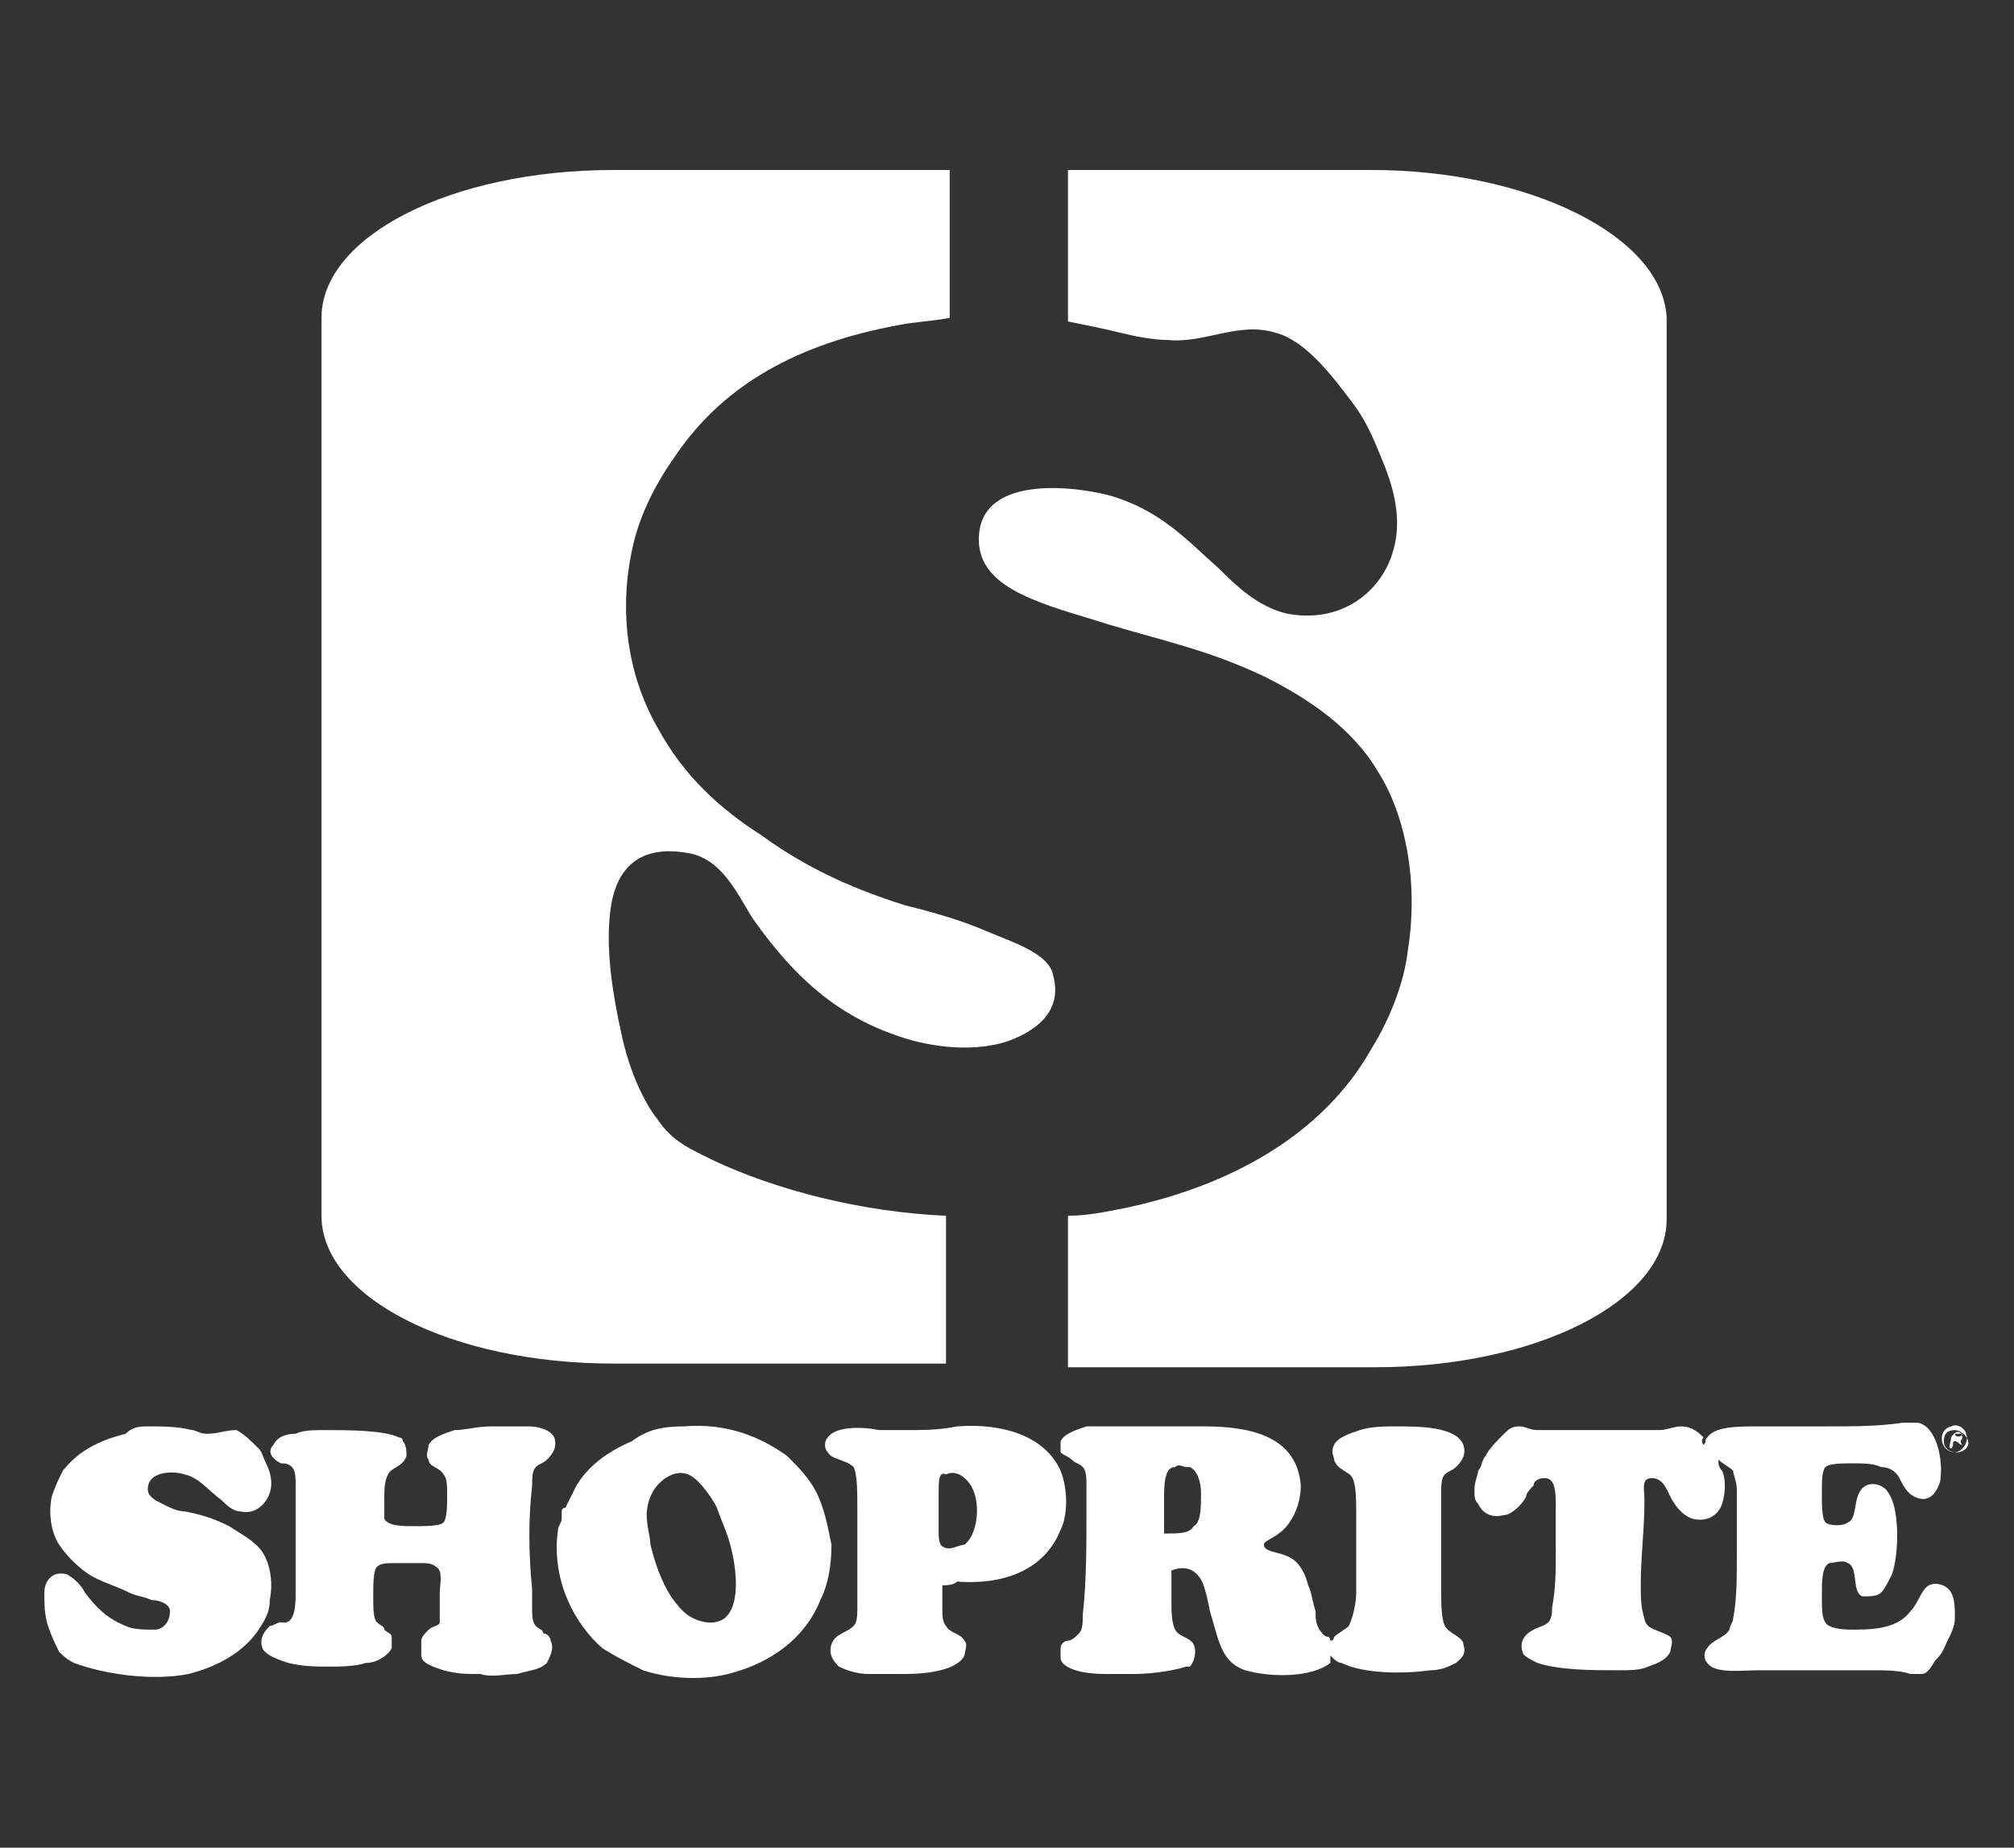 <?xml version="1.0" encoding="utf-8"?>
<!-- Generator: Adobe Illustrator 27.7.0, SVG Export Plug-In . SVG Version: 6.00 Build 0)  -->
<svg version="1.1" id="Layer_1" xmlns="http://www.w3.org/2000/svg" xmlns:xlink="http://www.w3.org/1999/xlink" x="0px" y="0px"
	 viewBox="0 0 54.5 50" style="enable-background:new 0 0 54.5 50;" xml:space="preserve">
<rect x="0" y="0" width="54.5" height="50" fill="#333333" stroke="none"/>
<style type="text/css">
	.st0{fill:#FFFFFF;}
	.st1{fill-rule:evenodd;clip-rule:evenodd;fill:#FFFFFF;}
</style>
<g>
	<g>
		<path class="st0" d="M37.1,4.6h-8.2l0,4.1c0.5,0.1,1,0.2,1.4,0.3c0.4,0.1,0.9,0.2,1.3,0.2c1,0.1,1.9-0.5,2.9-0.2
			c0.8,0.2,1.5,1.1,2.1,1.9c0.3,0.4,0.5,0.8,0.7,1.3c0.3,0.7,0.7,1.7,0.4,2.7c-0.3,1.1-1.4,2-2.9,1.7c-0.8-0.2-1.4-0.8-1.8-1.2
			c-0.9-0.8-1.6-1.6-3-2c-1.2-0.3-3.7-0.5-3.5,1.4c0.1,0.7,0.7,1.1,1.4,1.4c0.7,0.3,1.5,0.5,2.1,0.7c1.7,0.5,2.7,0.7,4.2,1.4
			c1.2,0.6,2.4,1.4,3.1,2.6c0.7,1.1,1.1,2.9,0.8,4.8c-0.1,0.9-0.5,1.9-1,2.7c-1.3,2.3-3.8,3.7-6.7,4.3c-0.5,0.1-1,0.2-1.5,0.2l0,4.1
			h8.3c4.4,0,7.9-1.8,7.9-4V8.6C45,6.4,41.4,4.6,37.1,4.6z"/>
		<path class="st0" d="M19.3,31.4c-0.6-0.3-1.1-0.5-1.5-1.1c-0.4-0.5-0.8-1.4-1-2.4c-0.2-0.9-0.4-2.1-0.3-3.1c0.1-1.2,0.7-2,2.2-1.7
			c0.9,0.2,1.3,1.2,1.7,1.8c1,1.4,2.1,2.5,3.8,3.1c0.8,0.3,2,0.5,3,0.2c0.6-0.2,1.6-0.7,1.3-1.8c-0.1-0.6-1.1-0.9-1.8-1.2
			c-0.7-0.3-1.4-0.5-2.2-0.7c-1.6-0.5-2.8-1.1-3.9-1.9c-1.1-0.7-2.1-1.6-2.8-2.9c-0.7-1.2-1.1-2.9-0.7-4.8c0.2-1,0.7-1.9,1.2-2.6
			c1.3-1.9,3.3-3,6-3.5c0.5-0.1,0.9-0.1,1.4-0.2l0-4h-9.1c-4.4,0-7.9,1.8-7.9,4v24.3c0,2.2,3.5,4,7.9,4h9l0-4
			C23.3,32.8,21,32.2,19.3,31.4z"/>
	</g>
	<path class="st1" d="M18.5,38.6c1.2-0.1,2.1,0.3,2.8,0.8c0.3,0.3,0.6,0.6,0.8,1c0.2,0.4,0.3,0.9,0.4,1.4c0,0.6-0.1,1.1-0.3,1.5
		c-0.4,1-1.3,1.7-2.5,2c-0.8,0.2-1.7,0.1-2.3-0.1c-0.4-0.2-0.8-0.4-1.1-0.6c-0.7-0.6-1.4-1.8-1.2-3.2c0-0.1,0.1-0.2,0.1-0.3
		c0-0.1,0-0.1,0-0.2c0-0.1,0.1-0.1,0.1-0.1c0.1-0.2,0.2-0.4,0.3-0.6c0.3-0.5,0.8-0.9,1.5-1.2C17.5,38.7,17.9,38.6,18.5,38.6
		L18.5,38.6z M17.5,41c0,0.3,0.1,0.6,0.1,0.8c0.2,0.8,0.5,1.5,1,1.9c0.3,0.2,0.7,0.3,1,0.1c0.5-0.4,0.3-1.6,0.1-2.2
		c-0.1-0.3-0.2-0.5-0.3-0.8c-0.1-0.2-0.3-0.5-0.5-0.7c-0.2-0.2-0.4-0.3-0.7-0.2C17.7,40.1,17.5,40.6,17.5,41"/>
	<path class="st1" d="M4,38.6c0.4,0,0.8,0,1.2,0.1c0.1,0,0.2,0.1,0.4,0.1c0.3,0,0.5-0.1,0.8-0.1c0.2,0.1,0.4,0.3,0.6,0.5
		c0.1,0.1,0.1,0.2,0.2,0.4c0.1,0.2,0.2,0.5,0.1,0.8c-0.1,0.3-0.4,0.6-0.8,0.5c-0.2,0-0.4-0.2-0.5-0.3C5.6,40.3,5.4,40,5,39.9
		c-0.3-0.1-1-0.1-1,0.4c0,0.2,0.2,0.3,0.4,0.4c0.2,0.1,0.4,0.2,0.6,0.2c0.5,0.1,0.8,0.2,1.2,0.4c0.3,0.2,0.7,0.4,0.9,0.7
		c0.2,0.3,0.3,0.8,0.2,1.3c0,0.3-0.1,0.5-0.3,0.8c-0.4,0.6-1.1,1-1.9,1.2c-1,0.2-2.3,0-3.1-0.3c-0.2-0.1-0.3-0.2-0.4-0.3
		c-0.1-0.2-0.2-0.4-0.3-0.7c-0.1-0.3-0.1-0.6-0.1-0.9c0-0.3,0.2-0.6,0.6-0.5c0.2,0.1,0.4,0.3,0.5,0.5c0.3,0.4,0.6,0.7,1.1,0.9
		c0.2,0.1,0.5,0.1,0.8,0.1c0.2,0,0.4-0.2,0.4-0.5c0-0.2-0.3-0.3-0.5-0.3c-0.2-0.1-0.4-0.1-0.6-0.2c-0.4-0.2-0.8-0.3-1.1-0.5
		c-0.3-0.2-0.6-0.5-0.8-0.8c-0.2-0.3-0.3-0.8-0.2-1.3c0.1-0.3,0.2-0.5,0.3-0.7c0.4-0.5,0.9-0.8,1.7-1C3.6,38.6,3.8,38.6,4,38.6"/>
	<path class="st1" d="M46.1,39.1c0.1-0.1,0-0.1,0.1-0.2c0.2-0.3,0.8-0.3,1.4-0.3c0.6,0,1.2,0,1.8,0c0.8,0,1.4,0,2.1-0.1
		c0.1,0,0.3,0,0.4,0c0.5,0.1,0.7,1,0.6,1.6c-0.1,0.3-0.3,0.6-0.7,0.4c-0.2-0.1-0.3-0.3-0.4-0.5c-0.1-0.2-0.3-0.3-0.5-0.3
		c-0.2-0.1-0.5-0.1-0.8-0.1c-0.2,0-0.6,0-0.7,0.1c-0.1,0.1-0.1,0.4-0.1,0.7c0,0.3,0,0.7,0.1,0.8c0.1,0.1,0.5,0.1,0.6,0
		c0.3-0.1,0.1-0.8,0.5-1c0.2-0.1,0.5,0,0.6,0.2c0.3,0.4,0.3,1.6,0.1,2.2c-0.1,0.2-0.2,0.4-0.3,0.5c-0.1,0.1-0.3,0.1-0.5,0.1
		c-0.3-0.1-0.1-0.8-0.4-0.9c-0.1-0.1-0.4,0-0.5,0c-0.2,0.1-0.2,0.5-0.2,0.9c0,0.4,0,0.7,0.2,0.8c0.2,0.1,0.5,0.1,0.7,0.1
		c0.7,0,1.2-0.1,1.5-0.5c0.2-0.2,0.3-0.6,0.5-0.7c0.2-0.1,0.5,0,0.6,0.2c0.1,0.2,0.1,0.4,0.1,0.7c0,0.2-0.1,0.4-0.2,0.6
		c-0.1,0.2-0.1,0.3-0.3,0.5c-0.1,0.1-0.2,0.4-0.4,0.4c-0.1,0-0.2,0-0.3,0c-0.3-0.1-0.7-0.1-1-0.1c-0.5,0-1.1,0-1.5,0h-1.6
		c-0.5,0-1.2,0.1-1.4-0.2c-0.1-0.1-0.1-0.3,0-0.4c0.1-0.2,0.5-0.3,0.6-0.5c0-0.1,0.1-0.2,0.1-0.3c0.1-0.5,0.1-1.1,0.1-1.8
		c0-0.6,0-1.2,0-1.7c0-0.2-0.1-0.4-0.1-0.5c-0.1-0.1-0.3-0.2-0.4-0.3c0,0.1,0,0.2,0.1,0.3c0.1,0.2,0.1,0.6,0,0.9
		c-0.1,0.3-0.4,0.5-0.8,0.4c-0.3-0.1-0.5-0.4-0.6-0.6c-0.1-0.2-0.2-0.5-0.5-0.5c-0.3,0-0.2,0.3-0.2,0.6c0,0.8-0.1,1.5-0.1,2.3
		c0,0.3,0,0.6,0.1,0.9c0,0.1,0.1,0.2,0.1,0.2c0.1,0.1,0.5,0.2,0.6,0.3c0.1,0.1,0,0.3,0,0.4c-0.1,0.2-0.3,0.3-0.6,0.4
		c-0.2,0.1-0.5,0.1-0.8,0.1c-0.7,0-1.6,0-2.2-0.2c-0.2-0.1-0.4-0.2-0.4-0.3c-0.1-0.3,0.1-0.5,0.3-0.6c0.2-0.1,0.3-0.1,0.4-0.2
		c0.1-0.1,0.1-0.3,0.1-0.4c0.1-0.5,0.1-1,0.1-1.6c0-0.3,0-0.7,0-1.1c0-0.4,0-0.8-0.3-0.8c-0.2,0-0.3,0.1-0.3,0.2
		c-0.1,0.1-0.2,0.2-0.2,0.3c-0.1,0.2-0.4,0.5-0.6,0.5c-0.4,0.1-0.6-0.1-0.7-0.3c-0.1-0.1-0.1-0.2-0.1-0.4c0-0.2,0.1-0.4,0.1-0.5
		c0.1-0.1,0.1-0.3,0.2-0.4c0.1-0.2,0.3-0.4,0.5-0.6c0.1-0.1,0.2-0.2,0.4-0.2c0.2,0,0.3,0.1,0.5,0.1c0.2,0,0.5,0,0.8,0h0.8
		c0.6,0,1.2,0,1.7,0c0.2,0,0.4-0.1,0.6-0.1c0.3,0,0.5,0.2,0.6,0.3C46,39,46.1,39.1,46.1,39.1"/>
	<path class="st1" d="M52.8,38.6c0.2-0.1,0.4,0.1,0.4,0.2c0.1,0.2-0.1,0.5-0.3,0.5C52.5,39.3,52.4,38.7,52.8,38.6 M52.6,39
		c0,0.3,0.4,0.4,0.6,0.2c0.2-0.2-0.1-0.5-0.3-0.5C52.7,38.7,52.6,38.8,52.6,39"/>
	<path class="st1" d="M25.5,42.9c0,0.2,0,0.4,0,0.6c0,0.2,0,0.4,0.1,0.5c0.1,0.2,0.4,0.2,0.5,0.4c0.1,0.1,0,0.3,0,0.4
		c-0.2,0.4-1,0.5-1.6,0.5c-0.3,0-0.7,0-1,0c-0.3,0-0.6-0.1-0.8-0.2c-0.1-0.1-0.3-0.3-0.2-0.6c0.1-0.3,0.4-0.3,0.6-0.5
		c0.1-0.1,0.1-0.3,0.1-0.5c0-0.5,0-1,0-1.6c0-0.4,0-0.7,0-1.1c0-0.4,0-0.9-0.1-1.1c-0.2-0.2-0.6-0.2-0.7-0.4c-0.1-0.1-0.1-0.3,0-0.4
		c0.2-0.3,0.9-0.3,1.4-0.2c0.2,0,0.5,0,0.7,0c0.5,0,0.9,0,1.4-0.1c1.3-0.1,2.4,0.3,2.8,1.2c0.2,0.5,0.2,1.2,0,1.6
		c-0.4,1-1.4,1.5-2.8,1.4C25.8,42.9,25.6,42.9,25.5,42.9 M25.4,40.4c0,0.3,0,0.7,0,1c0,0.3,0,0.5,0.3,0.5c0.1,0,0.3-0.1,0.4-0.1
		c0.4-0.3,0.5-1.4,0-1.8c-0.1-0.1-0.3-0.2-0.5-0.1C25.4,39.8,25.4,40.1,25.4,40.4"/>
	<path class="st1" d="M36,44.4c0.1,0,0.1-0.1,0.1-0.1c0.1-0.1,0.3-0.2,0.4-0.3c0.1-0.2,0.2-0.6,0.2-0.9c0-0.7,0-1.4,0-2.1
		c0-0.4,0-0.8-0.1-1c-0.1-0.2-0.4-0.2-0.5-0.5c0-0.1-0.1-0.2,0-0.4c0.1-0.2,0.4-0.3,0.7-0.4c0.3-0.1,0.7-0.1,1-0.1
		c0.6,0,1.6,0,1.8,0.5c0.1,0.3-0.1,0.5-0.2,0.6c-0.1,0.1-0.2,0.1-0.3,0.2c-0.1,0.1-0.1,0.3-0.1,0.5c0,0.2,0,0.3,0,0.5
		c0,0.4,0,0.7,0,1c0,0.3,0,0.7,0,1.1c0,0.4,0,0.8,0.1,1c0.1,0.2,0.5,0.3,0.5,0.5c0.1,0.3-0.1,0.4-0.2,0.5c-0.2,0.1-0.4,0.2-0.7,0.2
		c-0.7,0.1-1.8,0.1-2.4-0.2c-0.1,0-0.2-0.1-0.3-0.2C36,44.9,36,45,36,45c-0.5,0.4-1.6,0.4-2.3,0.2c-0.6-0.2-0.7-0.7-0.9-1.4
		c-0.1-0.3-0.1-0.5-0.2-0.8c-0.1-0.4-0.4-0.7-0.9-0.5c0,0.1,0,0.3,0,0.4v0.4c0,0.3,0,0.6,0.1,0.8c0.1,0.2,0.4,0.2,0.5,0.4
		c0.1,0.2,0,0.5-0.1,0.6c0,0-0.1,0-0.1,0c-0.3,0.1-0.9,0.2-1.4,0.2c-0.3,0-0.5,0-0.8,0c-0.5,0-1.1-0.1-1.2-0.4c0-0.1,0-0.2,0-0.3
		c0-0.1,0.1-0.2,0.2-0.2c0.1,0,0.2-0.1,0.3-0.2c0.1-0.1,0.1-0.3,0.1-0.5c0.1-0.9,0.1-1.8,0.1-2.9c0-0.2,0-0.4,0-0.6
		c0-0.2,0-0.4-0.1-0.5c-0.1-0.1-0.2-0.1-0.3-0.2c-0.1-0.1-0.2-0.1-0.3-0.2c0-0.1,0-0.2,0-0.3c0.1-0.2,0.4-0.3,0.7-0.4
		c0.3,0,0.7,0,1,0c0.5,0,1,0,1.6,0c0.2,0,0.4,0,0.6,0c1.3,0,2.5,0.3,2.6,1.6c0,0.6-0.3,1.1-0.6,1.3c-0.1,0.1-0.4,0.2-0.4,0.3
		c0,0.2,0.4,0.2,0.6,0.3c0.3,0.1,0.5,0.4,0.6,0.8c0.1,0.2,0.1,0.4,0.2,0.7c0,0.2,0,0.3,0.1,0.5c0.1,0.1,0.1,0.2,0.3,0.2
		C35.9,44.3,36,44.3,36,44.4 M32.3,41.3c0.2-0.1,0.2-0.5,0.2-0.9c0-0.3-0.1-0.6-0.3-0.7c0,0,0,0-0.1,0c-0.1,0-0.2-0.1-0.3,0
		c-0.3,0-0.3,0.5-0.3,0.9c0,0.3,0,0.6,0,0.9C31.9,41.5,32.2,41.5,32.3,41.3"/>
	<path class="st1" d="M8.8,38.7c0.6,0,1.6,0,2,0.2c0,0,0.1,0,0.1,0.1c0.1,0.1,0.1,0.3,0.1,0.4c-0.1,0.3-0.4,0.3-0.5,0.5
		c-0.1,0.2-0.1,0.4-0.1,0.7c0,0.2,0,0.4,0,0.5c0.1,0.2,0.5,0.2,0.8,0.2c0.3,0,0.7,0,0.8-0.1c0.1-0.1,0.1-0.5,0.1-0.7
		c0-0.3,0-0.5-0.1-0.6c-0.1-0.2-0.4-0.2-0.4-0.4c-0.1-0.1,0-0.3,0-0.4c0.1-0.2,0.4-0.3,0.7-0.4c0.3,0,0.6-0.1,1-0.1c0.4,0,0.7,0,1,0
		c0.3,0,0.6,0.1,0.7,0.3c0.1,0.3-0.1,0.5-0.2,0.6c-0.1,0.1-0.2,0.1-0.3,0.2c-0.1,0.1-0.1,0.3-0.1,0.5c-0.1,0.9-0.1,1.8,0,2.8
		c0,0.1,0,0.3,0,0.5c0,0.2,0,0.4,0.1,0.5c0.1,0.1,0.2,0.1,0.2,0.2c0.1,0,0.2,0.1,0.2,0.2c0.1,0.2,0,0.4-0.1,0.6
		c-0.2,0.2-0.5,0.2-0.8,0.3c-0.3,0-0.7,0.1-1,0c-0.4,0-0.6,0-1-0.1c-0.3-0.1-0.6-0.2-0.6-0.4c0-0.1,0-0.3,0-0.4
		c0-0.1,0.1-0.2,0.2-0.3c0.1-0.1,0.3-0.1,0.3-0.2c0-0.1,0-0.2,0-0.4c0-0.1,0-0.2,0-0.4c0-0.2,0.1-0.6-0.1-0.7
		c-0.1-0.1-0.3-0.1-0.3-0.1c-0.2,0-0.7,0-0.9,0c-0.1,0-0.3,0-0.4,0.1c-0.1,0.1-0.1,0.5-0.1,0.8c0,0.3,0,0.6,0.1,0.7
		c0.1,0.1,0.2,0.1,0.2,0.2c0.1,0.1,0.2,0.1,0.2,0.2c0,0.1,0,0.3,0,0.3c-0.1,0.2-0.4,0.4-0.7,0.4c-0.3,0.1-0.7,0.1-1,0.1
		c-0.3,0-0.7,0-1.1-0.1c-0.3-0.1-0.6-0.2-0.7-0.4c-0.1-0.3,0.1-0.5,0.2-0.6c0.1,0,0.2-0.1,0.3-0.1C8,44,8,43.4,8,43.1
		c0-0.7,0-1.5,0-2.3c0-0.1,0-0.4,0-0.6c0-0.2,0-0.4-0.1-0.5c-0.1-0.1-0.2-0.1-0.3-0.1c-0.2-0.1-0.4-0.3-0.2-0.5
		c0.1-0.2,0.3-0.3,0.6-0.3C8.2,38.7,8.5,38.7,8.8,38.7"/>
	<path class="st1" d="M53.1,38.9C53.1,39,53,39,53.1,38.9c-0.1,0.1,0,0.2,0,0.2C53,39.1,53,39,52.9,39c-0.1,0,0,0.1-0.1,0.2
		c-0.1,0,0-0.2,0-0.3C52.9,38.7,53.1,38.7,53.1,38.9 M52.9,38.8L52.9,38.8c0,0.1,0.2,0.1,0.2,0C53,38.8,52.9,38.8,52.9,38.8"/>
</g>
</svg>
